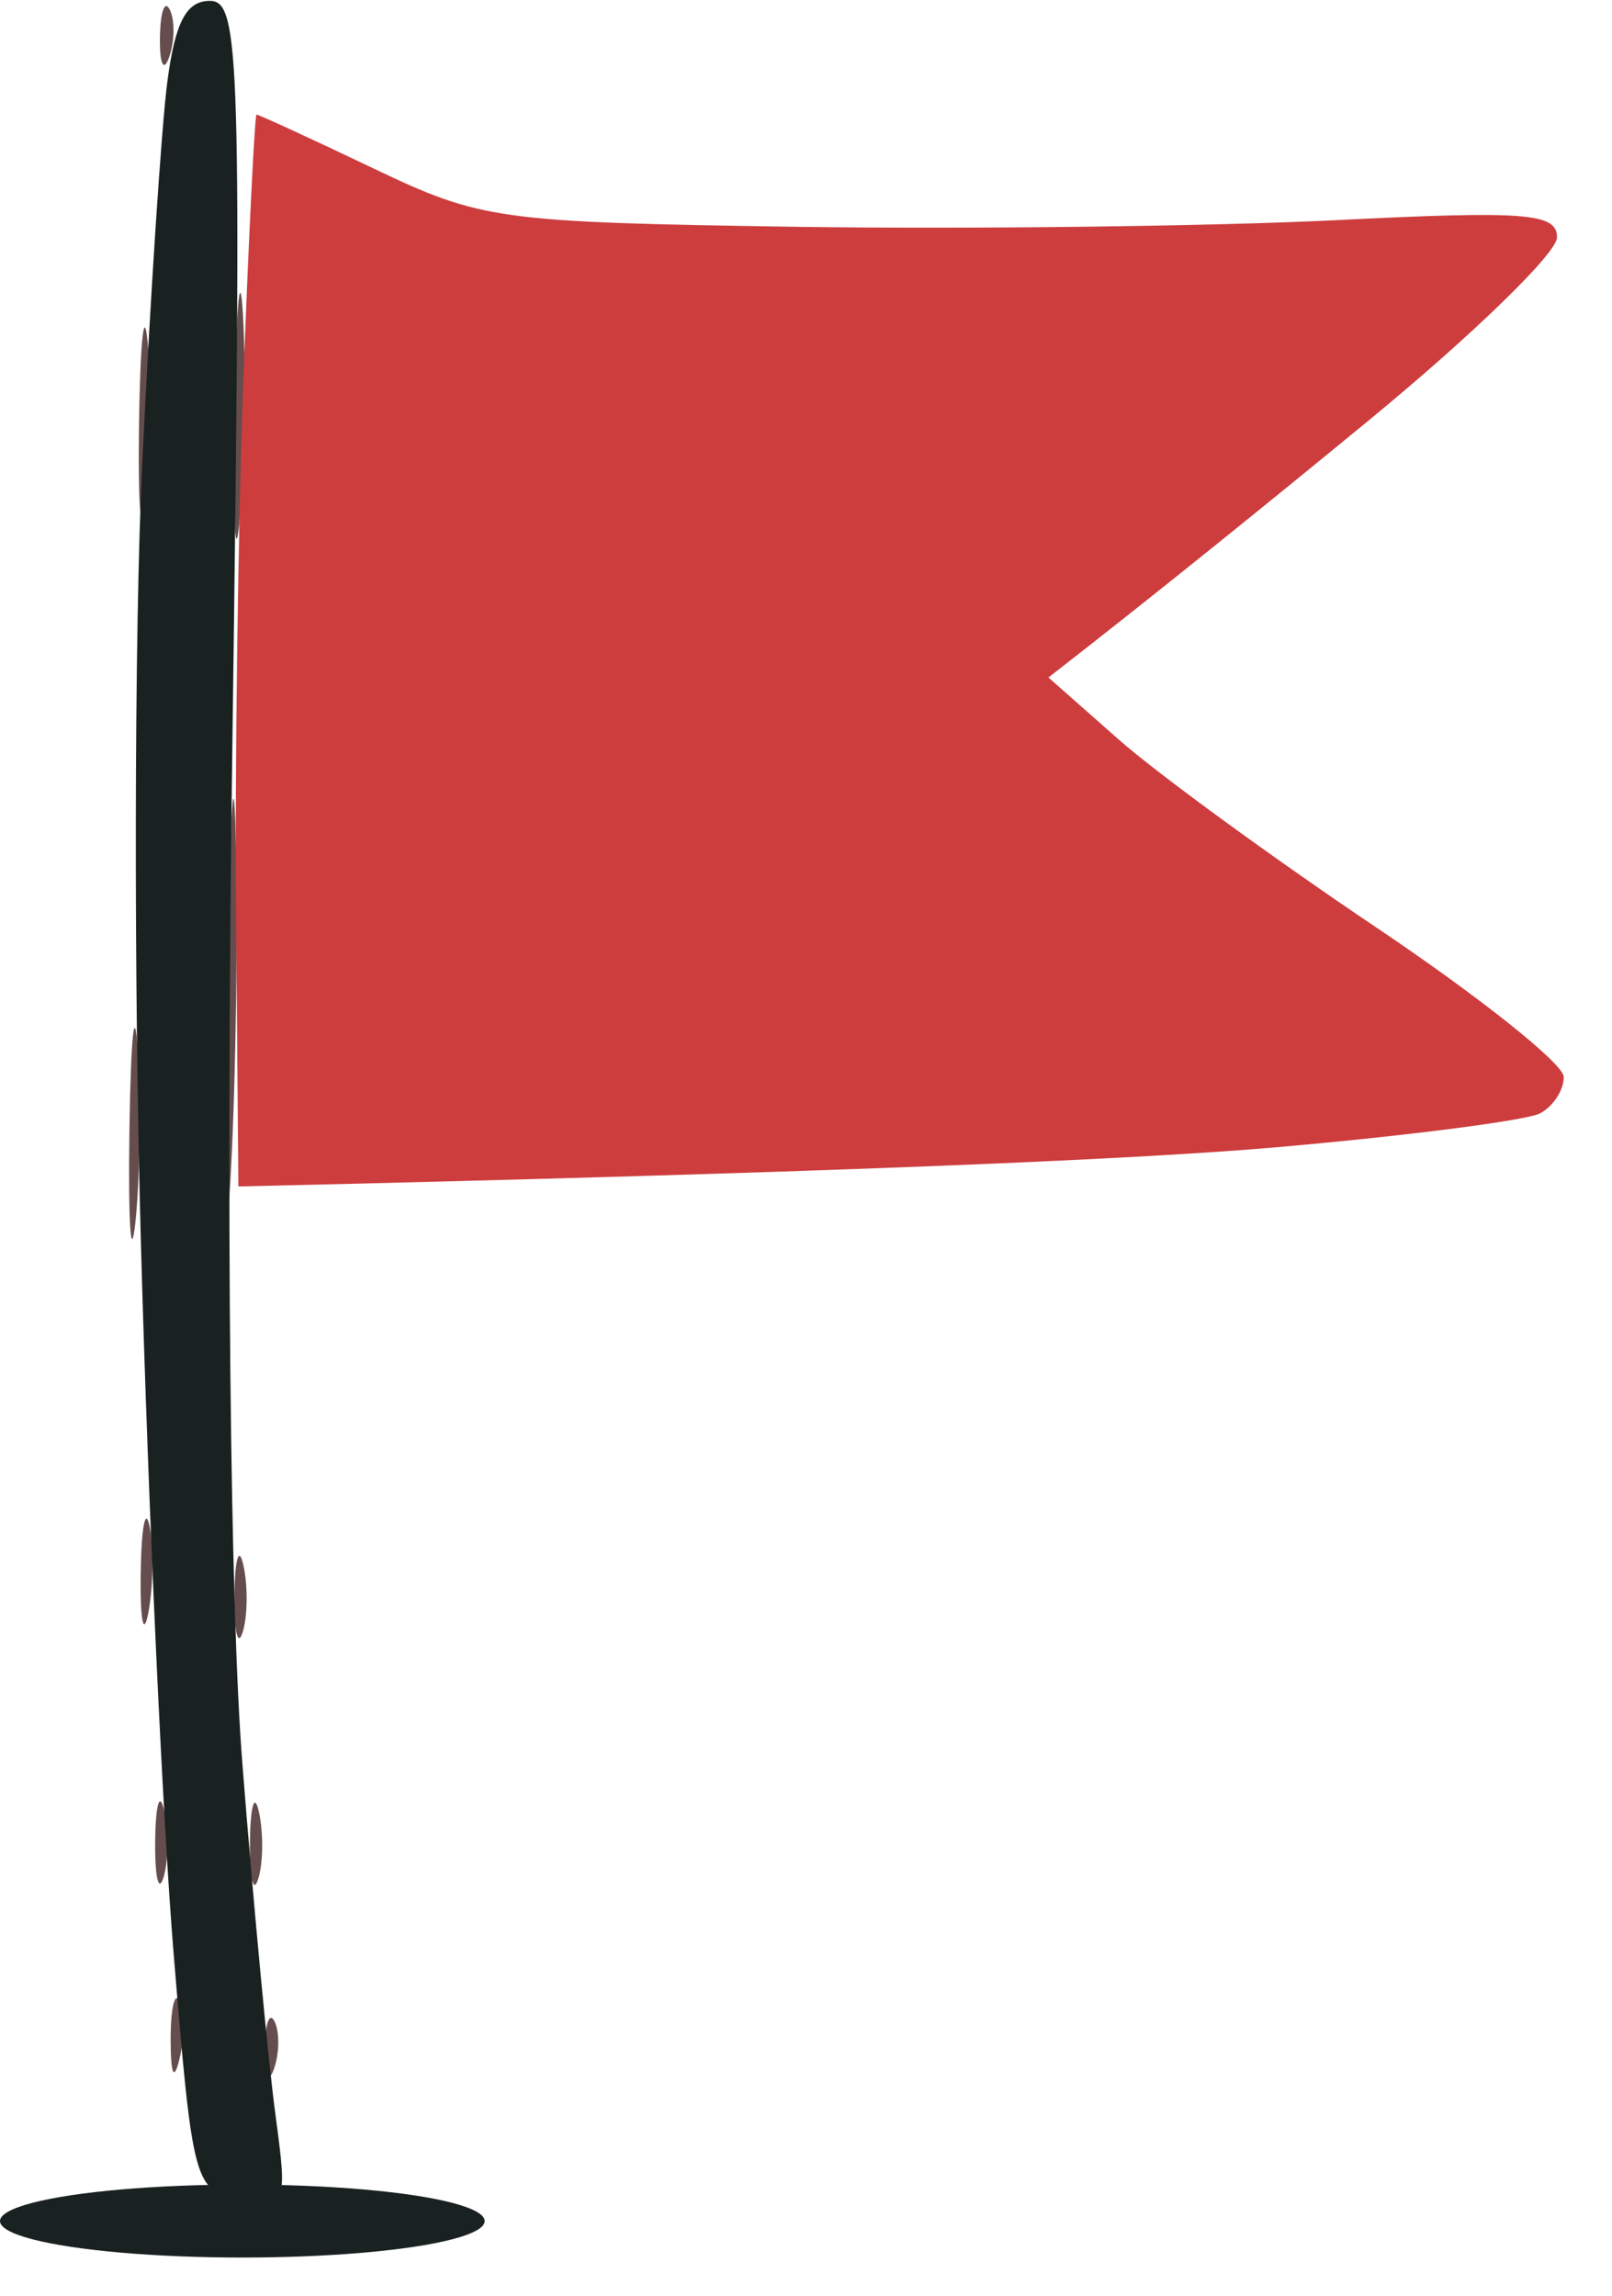 <?xml version="1.0" encoding="UTF-8"?> <svg xmlns="http://www.w3.org/2000/svg" width="33" height="47" viewBox="0 0 33 47" fill="none"><path d="M3.463 1.17C3.35 1.487 3.267 1.315 3.274 0.779C3.281 0.247 3.37 -0.016 3.476 0.199C3.582 0.414 3.576 0.853 3.463 1.17Z" fill="#664D4D"></path><path d="M4.917 10.509C4.823 11.68 4.769 10.809 4.8 8.566C4.831 6.322 4.91 5.364 4.973 6.433C5.036 7.501 5.01 9.337 4.917 10.509Z" fill="#664D4D"></path><path d="M2.978 10.094C2.883 11.055 2.825 10.441 2.845 8.733C2.869 7.025 2.946 6.241 3.021 6.988C3.092 7.734 3.073 9.132 2.978 10.094Z" fill="#664D4D"></path><path d="M4.731 23.902C4.634 25.822 4.596 24.339 4.648 20.6C4.7 16.862 4.78 15.294 4.825 17.108C4.873 18.922 4.831 21.981 4.731 23.902Z" fill="#664D4D"></path><path d="M2.77 25.039C2.677 25.892 2.623 25.018 2.65 23.096C2.68 21.175 2.756 20.477 2.823 21.546C2.885 22.614 2.864 24.186 2.77 25.039Z" fill="#664D4D"></path><path d="M3.04 33.003C2.939 33.537 2.867 33.183 2.88 32.224C2.893 31.265 2.977 30.828 3.064 31.256C3.148 31.684 3.137 32.468 3.04 33.003Z" fill="#664D4D"></path><path d="M4.967 33.418C4.866 33.739 4.789 33.384 4.799 32.639C4.81 31.893 4.895 31.631 4.986 32.059C5.077 32.487 5.069 33.097 4.967 33.418Z" fill="#664D4D"></path><path d="M3.345 38.443C3.243 38.764 3.167 38.409 3.177 37.664C3.187 36.919 3.273 36.656 3.364 37.084C3.455 37.512 3.446 38.122 3.345 38.443Z" fill="#664D4D"></path><path d="M5.285 38.47C5.184 38.791 5.107 38.436 5.117 37.691C5.128 36.946 5.213 36.683 5.304 37.111C5.395 37.539 5.387 38.149 5.285 38.47Z" fill="#664D4D"></path><path d="M3.678 42.136C3.562 42.627 3.494 42.483 3.493 41.745C3.494 41.105 3.58 40.756 3.678 40.971C3.78 41.186 3.777 41.71 3.678 42.136Z" fill="#664D4D"></path><path d="M5.608 42.357C5.495 42.674 5.412 42.502 5.419 41.966C5.426 41.434 5.515 41.171 5.621 41.386C5.727 41.602 5.721 42.04 5.608 42.357Z" fill="#664D4D"></path><path d="M2.911 9.512C3.075 6.097 3.307 2.563 3.428 1.656C3.588 0.443 3.82 0.011 4.305 0.018C4.914 0.027 4.948 1.208 4.754 15.458C4.628 24.818 4.709 32.953 4.964 36.137C5.191 39.021 5.496 42.236 5.637 43.279C5.887 45.135 5.871 45.169 4.922 45.016C3.977 44.864 3.944 44.735 3.555 40C3.332 37.33 3.031 30.771 2.884 25.431C2.737 20.09 2.747 12.926 2.911 9.512Z" fill="#1A2221"></path><path d="M4.833 18.757C4.805 15.712 4.874 10.778 4.981 7.79C5.093 4.802 5.216 2.353 5.251 2.346C5.29 2.343 6.362 2.835 7.634 3.443C9.863 4.507 10.185 4.55 16.351 4.644C19.875 4.693 24.809 4.633 27.318 4.509C31.245 4.311 31.881 4.362 31.874 4.863C31.869 5.185 30.142 6.862 28.034 8.595C25.925 10.329 23.586 12.222 21.463 13.87L22.897 15.136C23.687 15.835 26.058 17.564 28.169 18.984C30.28 20.403 32.008 21.778 32.012 22.046C32.016 22.314 31.798 22.649 31.528 22.793C31.258 22.936 28.851 23.249 26.181 23.483C23.511 23.718 17.623 23.997 4.88 24.29L4.833 18.757Z" fill="#CD3D3E"></path><ellipse cx="4.961" cy="45.471" rx="4.961" ry="0.747" fill="#1A2221"></ellipse></svg> 
